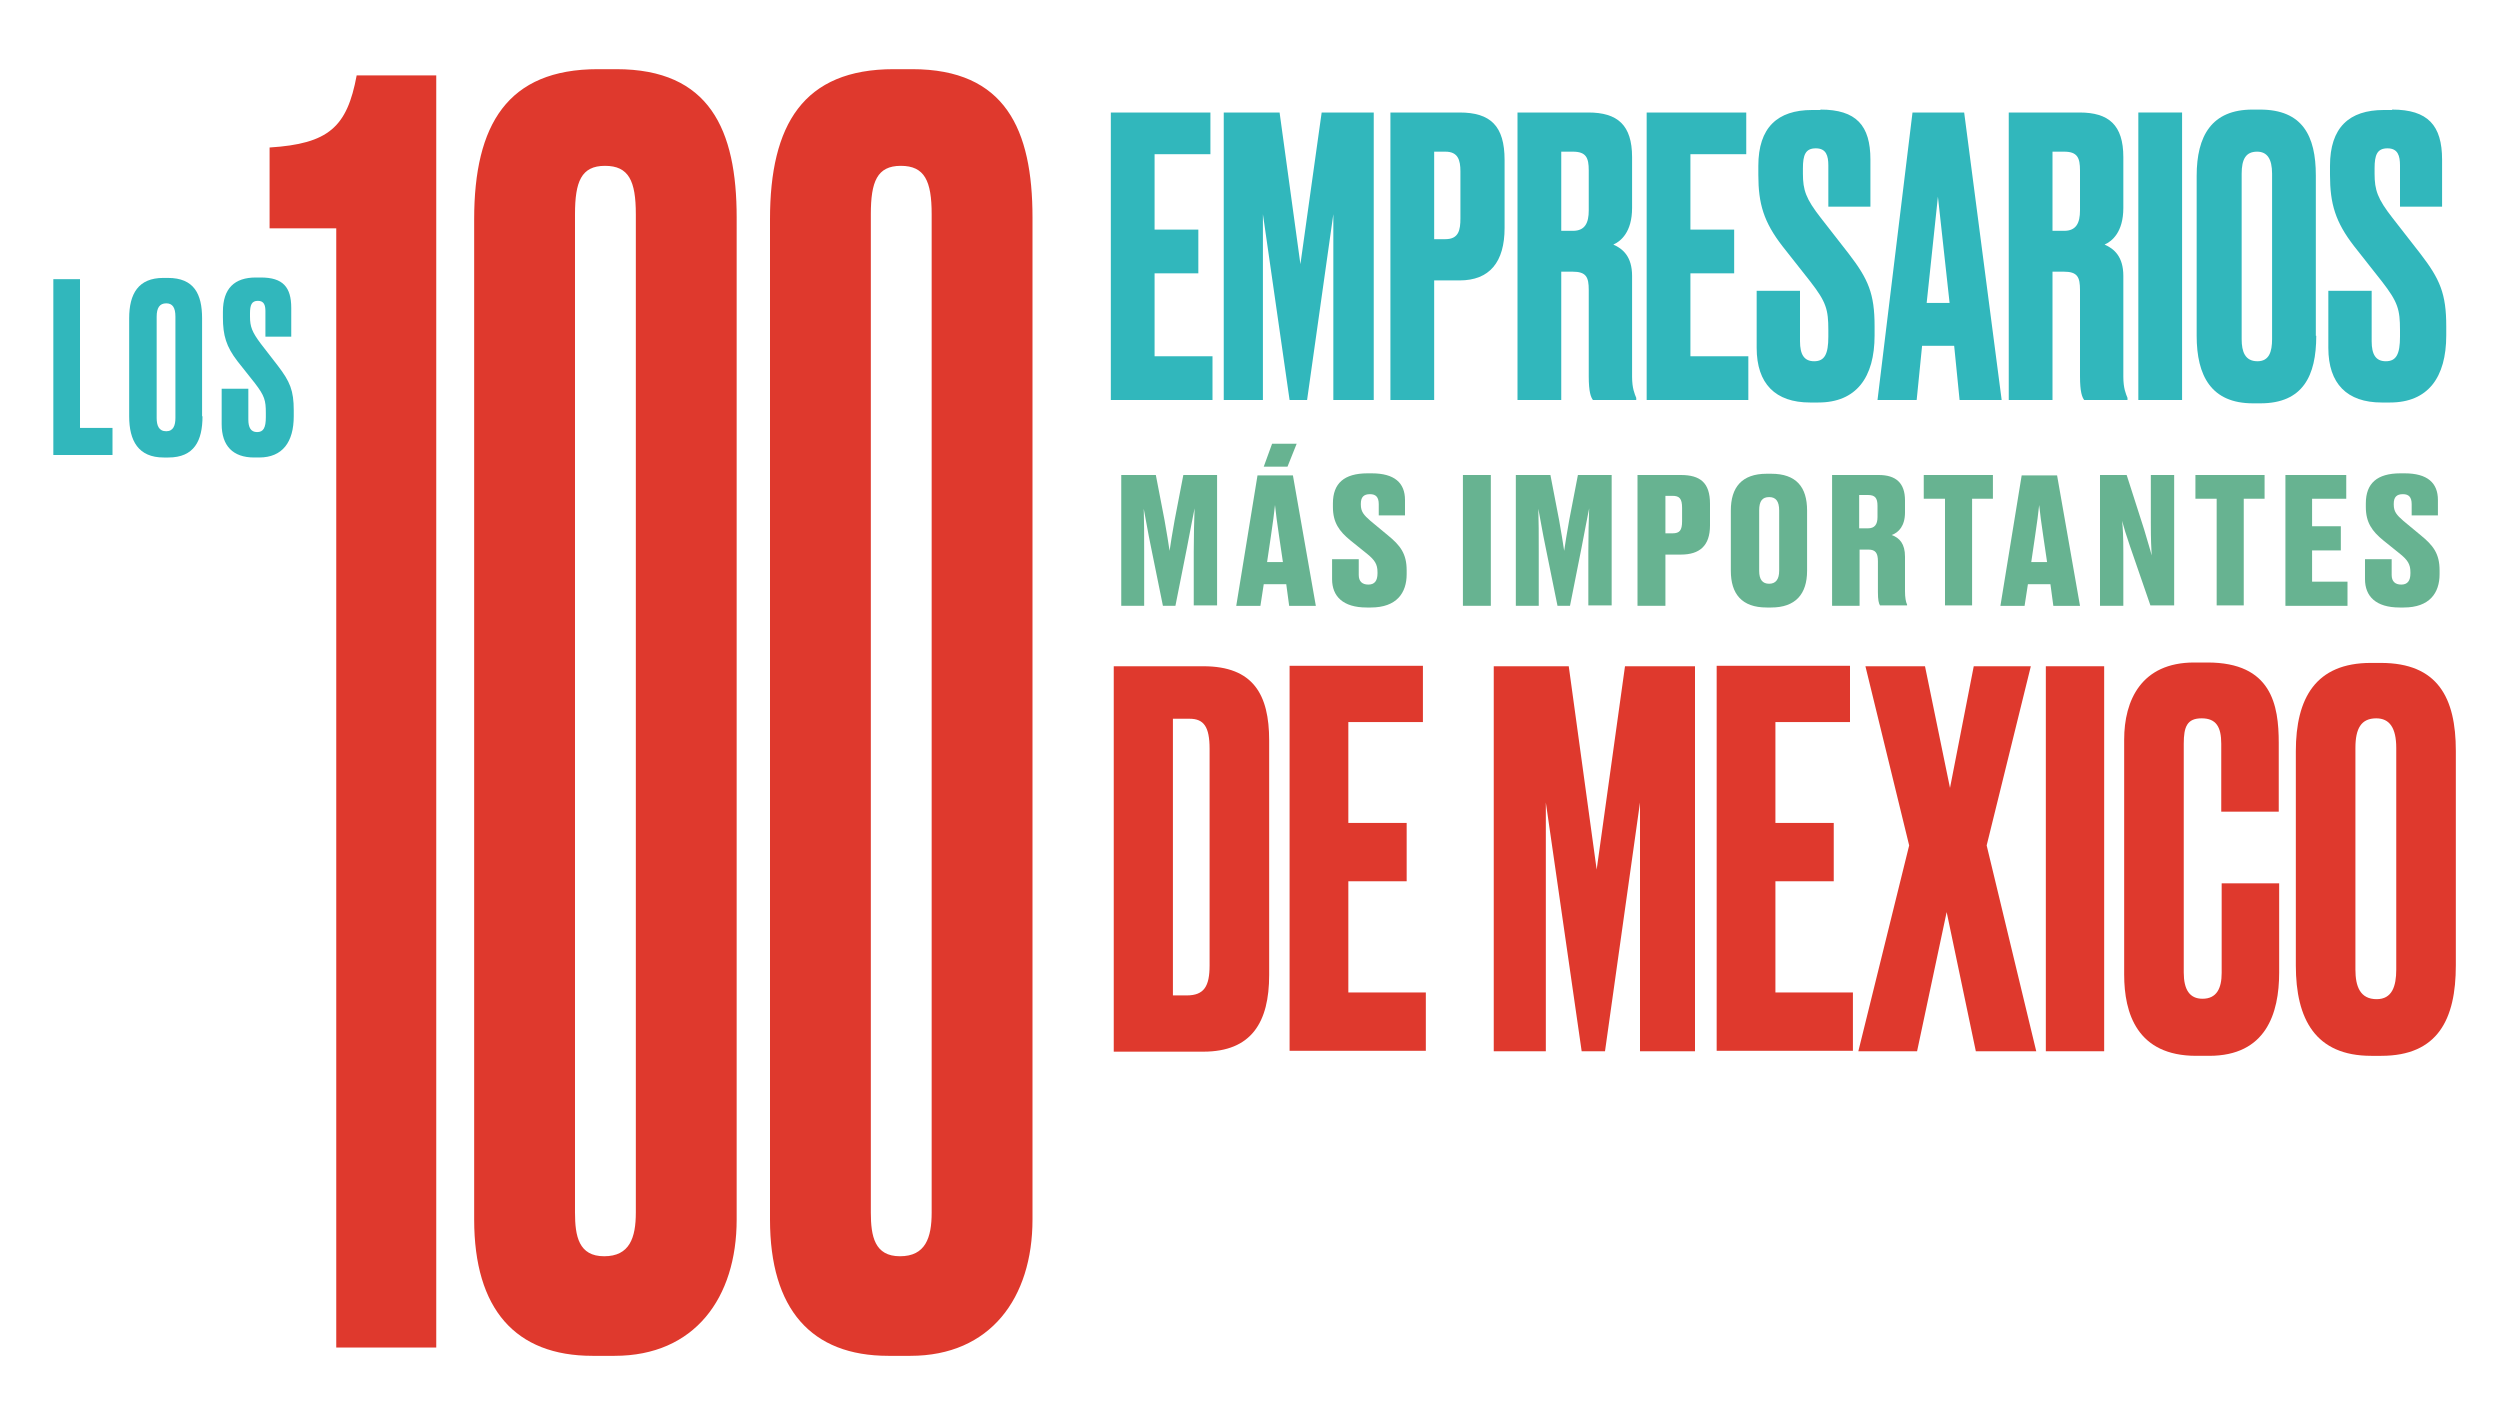 <?xml version="1.0" encoding="utf-8"?>
<!-- Generator: Adobe Illustrator 26.5.0, SVG Export Plug-In . SVG Version: 6.00 Build 0)  -->
<svg version="1.1" id="Capa_1" xmlns="http://www.w3.org/2000/svg" xmlns:xlink="http://www.w3.org/1999/xlink" x="0px" y="0px"
	 viewBox="0 0 600 337.9" style="enable-background:new 0 0 600 337.9;" xml:space="preserve">
<style type="text/css">
	.st0{clip-path:url(#SVGID_00000084508854457957692460000016306639366918230708_);}
	.st1{clip-path:url(#SVGID_00000117651041897271878630000000129785547818557111_);fill:#1D1D1B;}
	.st2{clip-path:url(#SVGID_00000117651041897271878630000000129785547818557111_);fill:none;stroke:#1D1D1B;stroke-width:0.3;}
	.st3{clip-path:url(#SVGID_00000084508854457957692460000016306639366918230708_);fill:#F9F2EB;}
	
		.st4{clip-path:url(#SVGID_00000084508854457957692460000016306639366918230708_);fill:none;stroke:#1D1D1B;stroke-linecap:round;stroke-linejoin:round;stroke-dasharray:0,3.007;}
	
		.st5{clip-path:url(#SVGID_00000084508854457957692460000016306639366918230708_);fill:none;stroke:#1D1D1B;stroke-linecap:round;stroke-linejoin:round;}
	
		.st6{clip-path:url(#SVGID_00000084508854457957692460000016306639366918230708_);fill:none;stroke:#1D1D1B;stroke-linecap:round;stroke-linejoin:round;stroke-dasharray:0,3.003;}
	.st7{clip-path:url(#SVGID_00000084508854457957692460000016306639366918230708_);fill:#1D1D1B;}
	
		.st8{clip-path:url(#SVGID_00000025432669240834499790000000587711274606107559_);fill:none;stroke:#67B391;stroke-linecap:round;stroke-linejoin:round;stroke-dasharray:0,2.996;}
	
		.st9{clip-path:url(#SVGID_00000025432669240834499790000000587711274606107559_);fill:none;stroke:#67B391;stroke-linecap:round;stroke-linejoin:round;}
	
		.st10{clip-path:url(#SVGID_00000025432669240834499790000000587711274606107559_);fill:none;stroke:#1D1D1B;stroke-width:0.25;stroke-miterlimit:10;}
	.st11{clip-path:url(#SVGID_00000084508854457957692460000016306639366918230708_);fill:none;stroke:#DF392D;}
	
		.st12{clip-path:url(#SVGID_00000084508854457957692460000016306639366918230708_);fill:none;stroke:#1D1D1B;stroke-linecap:round;stroke-linejoin:round;stroke-dasharray:0,2.006;}
	
		.st13{clip-path:url(#SVGID_00000084508854457957692460000016306639366918230708_);fill:none;stroke:#1D1D1B;stroke-linecap:round;stroke-linejoin:round;stroke-dasharray:0,2.058;}
	.st14{clip-path:url(#SVGID_00000084508854457957692460000016306639366918230708_);fill:none;stroke:#DF392D;stroke-linecap:round;}
	
		.st15{clip-path:url(#SVGID_00000133520009364163925850000006070644526996695742_);fill:none;stroke:#1D1D1B;stroke-linecap:round;stroke-linejoin:round;stroke-dasharray:0,2;}
	
		.st16{clip-path:url(#SVGID_00000133520009364163925850000006070644526996695742_);fill:none;stroke:#1D1D1B;stroke-linecap:round;stroke-linejoin:round;}
	
		.st17{clip-path:url(#SVGID_00000084508854457957692460000016306639366918230708_);fill:none;stroke:#1D1D1B;stroke-linecap:round;stroke-linejoin:round;stroke-dasharray:0,2.038;}
	
		.st18{clip-path:url(#SVGID_00000084508854457957692460000016306639366918230708_);fill:none;stroke:#1D1D1B;stroke-linecap:round;stroke-linejoin:round;stroke-dasharray:0,1.994;}
	
		.st19{clip-path:url(#SVGID_00000084508854457957692460000016306639366918230708_);fill:none;stroke:#1D1D1B;stroke-linecap:round;stroke-linejoin:round;stroke-dasharray:0,1.937;}
	
		.st20{clip-path:url(#SVGID_00000084508854457957692460000016306639366918230708_);fill:none;stroke:#1D1D1B;stroke-linecap:round;stroke-linejoin:round;stroke-dasharray:0,2.005;}
	.st21{clip-path:url(#SVGID_00000084508854457957692460000016306639366918230708_);fill:none;stroke:#1D1D1B;}
	.st22{clip-path:url(#SVGID_00000084508854457957692460000016306639366918230708_);fill:#FFFFFF;}
	.st23{clip-path:url(#SVGID_00000084508854457957692460000016306639366918230708_);fill:#31B7BC;}
	.st24{clip-path:url(#SVGID_00000084508854457957692460000016306639366918230708_);fill:#0E0F0E;}
	.st25{clip-path:url(#SVGID_00000084508854457957692460000016306639366918230708_);fill:#EEDDCA;}
	.st26{clip-path:url(#SVGID_00000084508854457957692460000016306639366918230708_);fill:#E6674F;}
	
		.st27{clip-path:url(#SVGID_00000169520473720682052810000002945881327996247168_);fill:none;stroke:#1D1D1B;stroke-linecap:round;stroke-linejoin:round;stroke-dasharray:0,2.01;}
	
		.st28{clip-path:url(#SVGID_00000169520473720682052810000002945881327996247168_);fill:none;stroke:#1D1D1B;stroke-linecap:round;stroke-linejoin:round;}
	.st29{clip-path:url(#SVGID_00000084508854457957692460000016306639366918230708_);fill:#ED9177;}
	.st30{clip-path:url(#SVGID_00000180333929550496981250000007201122714401922728_);fill:none;stroke:#DF392D;}
	
		.st31{clip-path:url(#SVGID_00000180333929550496981250000007201122714401922728_);fill:none;stroke:#1D1D1B;stroke-linecap:round;stroke-linejoin:round;stroke-dasharray:0,2.006;}
	
		.st32{clip-path:url(#SVGID_00000180333929550496981250000007201122714401922728_);fill:none;stroke:#1D1D1B;stroke-linecap:round;stroke-linejoin:round;}
	
		.st33{clip-path:url(#SVGID_00000180333929550496981250000007201122714401922728_);fill:none;stroke:#1D1D1B;stroke-linecap:round;stroke-linejoin:round;stroke-dasharray:0,1.996;}
	
		.st34{clip-path:url(#SVGID_00000180333929550496981250000007201122714401922728_);fill:none;stroke:#1D1D1B;stroke-linecap:round;stroke-linejoin:round;stroke-dasharray:0,1.988;}
	
		.st35{clip-path:url(#SVGID_00000180333929550496981250000007201122714401922728_);fill:none;stroke:#1D1D1B;stroke-linecap:round;stroke-linejoin:round;stroke-dasharray:0,2.016;}
	
		.st36{clip-path:url(#SVGID_00000180333929550496981250000007201122714401922728_);fill:none;stroke:#1D1D1B;stroke-linecap:round;stroke-linejoin:round;stroke-dasharray:0,2.008;}
	
		.st37{clip-path:url(#SVGID_00000084508854457957692460000016306639366918230708_);fill:none;stroke:#1D1D1B;stroke-linecap:round;stroke-linejoin:round;stroke-dasharray:0,1.992;}
	
		.st38{clip-path:url(#SVGID_00000084508854457957692460000016306639366918230708_);fill:none;stroke:#1D1D1B;stroke-linecap:round;stroke-linejoin:round;stroke-dasharray:0,2.012;}
	
		.st39{clip-path:url(#SVGID_00000084508854457957692460000016306639366918230708_);fill:none;stroke:#1D1D1B;stroke-linecap:round;stroke-linejoin:round;stroke-dasharray:0,1.958;}
	
		.st40{clip-path:url(#SVGID_00000084508854457957692460000016306639366918230708_);fill:none;stroke:#1D1D1B;stroke-linecap:round;stroke-linejoin:round;stroke-dasharray:0,2;}
	
		.st41{clip-path:url(#SVGID_00000084508854457957692460000016306639366918230708_);fill:none;stroke:#1D1D1B;stroke-linecap:round;stroke-linejoin:round;stroke-dasharray:0,2.016;}
	
		.st42{clip-path:url(#SVGID_00000084508854457957692460000016306639366918230708_);fill:none;stroke:#1D1D1B;stroke-linecap:round;stroke-linejoin:round;stroke-dasharray:0,2.126;}
	
		.st43{clip-path:url(#SVGID_00000084508854457957692460000016306639366918230708_);fill:none;stroke:#1D1D1B;stroke-linecap:round;stroke-linejoin:round;stroke-dasharray:0,1.998;}
	
		.st44{clip-path:url(#SVGID_00000084508854457957692460000016306639366918230708_);fill:none;stroke:#1D1D1B;stroke-linecap:round;stroke-linejoin:round;stroke-dasharray:0,2.002;}
	
		.st45{clip-path:url(#SVGID_00000084508854457957692460000016306639366918230708_);fill:none;stroke:#1D1D1B;stroke-linecap:round;stroke-linejoin:round;stroke-dasharray:0,1.729;}
	
		.st46{clip-path:url(#SVGID_00000084508854457957692460000016306639366918230708_);fill:none;stroke:#1D1D1B;stroke-linecap:round;stroke-linejoin:round;stroke-dasharray:0,2.013;}
	
		.st47{clip-path:url(#SVGID_00000084508854457957692460000016306639366918230708_);fill:none;stroke:#1D1D1B;stroke-linecap:round;stroke-linejoin:round;stroke-dasharray:0,1.979;}
	
		.st48{clip-path:url(#SVGID_00000084508854457957692460000016306639366918230708_);fill:none;stroke:#1D1D1B;stroke-linecap:round;stroke-linejoin:round;stroke-dasharray:0,2.008;}
	
		.st49{clip-path:url(#SVGID_00000084508854457957692460000016306639366918230708_);fill:none;stroke:#1D1D1B;stroke-linecap:round;stroke-linejoin:round;stroke-dasharray:0,2.551;}
	
		.st50{clip-path:url(#SVGID_00000084508854457957692460000016306639366918230708_);fill:none;stroke:#1D1D1B;stroke-linecap:round;stroke-linejoin:round;stroke-dasharray:0,1.986;}
	
		.st51{clip-path:url(#SVGID_00000084508854457957692460000016306639366918230708_);fill:none;stroke:#1D1D1B;stroke-linecap:round;stroke-linejoin:round;stroke-dasharray:0,2.268;}
	
		.st52{clip-path:url(#SVGID_00000084508854457957692460000016306639366918230708_);fill:none;stroke:#1D1D1B;stroke-linecap:round;stroke-linejoin:round;stroke-dasharray:0,1.701;}
	
		.st53{clip-path:url(#SVGID_00000084508854457957692460000016306639366918230708_);fill:none;stroke:#1D1D1B;stroke-linecap:round;stroke-linejoin:round;stroke-dasharray:0,1.984;}
	
		.st54{clip-path:url(#SVGID_00000084508854457957692460000016306639366918230708_);fill:none;stroke:#1D1D1B;stroke-linecap:round;stroke-linejoin:round;stroke-dasharray:0,2.018;}
	
		.st55{clip-path:url(#SVGID_00000084508854457957692460000016306639366918230708_);fill:none;stroke:#1D1D1B;stroke-linecap:round;stroke-linejoin:round;stroke-dasharray:0,1.89;}
	
		.st56{clip-path:url(#SVGID_00000084508854457957692460000016306639366918230708_);fill:none;stroke:#1D1D1B;stroke-linecap:round;stroke-linejoin:round;stroke-dasharray:0,2.027;}
	
		.st57{clip-path:url(#SVGID_00000084508854457957692460000016306639366918230708_);fill:none;stroke:#1D1D1B;stroke-linecap:round;stroke-linejoin:round;stroke-dasharray:0,2.001;}
	
		.st58{clip-path:url(#SVGID_00000084508854457957692460000016306639366918230708_);fill:none;stroke:#1D1D1B;stroke-linecap:round;stroke-linejoin:round;stroke-dasharray:0,1.843;}
	
		.st59{clip-path:url(#SVGID_00000084508854457957692460000016306639366918230708_);fill:none;stroke:#1D1D1B;stroke-linecap:round;stroke-linejoin:round;stroke-dasharray:0,1.982;}
	
		.st60{clip-path:url(#SVGID_00000084508854457957692460000016306639366918230708_);fill:none;stroke:#1D1D1B;stroke-linecap:round;stroke-linejoin:round;stroke-dasharray:0,1.559;}
	
		.st61{clip-path:url(#SVGID_00000084508854457957692460000016306639366918230708_);fill:none;stroke:#1D1D1B;stroke-linecap:round;stroke-linejoin:round;stroke-dasharray:0,1.988;}
	
		.st62{clip-path:url(#SVGID_00000084508854457957692460000016306639366918230708_);fill:none;stroke:#1D1D1B;stroke-linecap:round;stroke-linejoin:round;stroke-dasharray:0,1.963;}
	
		.st63{clip-path:url(#SVGID_00000084508854457957692460000016306639366918230708_);fill:none;stroke:#1D1D1B;stroke-linecap:round;stroke-linejoin:round;stroke-dasharray:0,1.99;}
	
		.st64{clip-path:url(#SVGID_00000131330521293667963030000015173491415671153060_);fill:none;stroke:#1D1D1B;stroke-linecap:round;stroke-linejoin:round;stroke-dasharray:0,1.997;}
	
		.st65{clip-path:url(#SVGID_00000131330521293667963030000015173491415671153060_);fill:none;stroke:#1D1D1B;stroke-linecap:round;stroke-linejoin:round;}
	
		.st66{clip-path:url(#SVGID_00000131330521293667963030000015173491415671153060_);fill:none;stroke:#1D1D1B;stroke-linecap:round;stroke-linejoin:round;stroke-dasharray:0,1.992;}
	
		.st67{clip-path:url(#SVGID_00000168106007660974657290000002008579964730774454_);fill:none;stroke:#1D1D1B;stroke-linecap:round;stroke-linejoin:round;stroke-dasharray:0,2.004;}
	
		.st68{clip-path:url(#SVGID_00000168106007660974657290000002008579964730774454_);fill:none;stroke:#1D1D1B;stroke-linecap:round;stroke-linejoin:round;}
	
		.st69{clip-path:url(#SVGID_00000084508854457957692460000016306639366918230708_);fill:none;stroke:#1D1D1B;stroke-linecap:round;stroke-linejoin:round;stroke-dasharray:0,2.007;}
	
		.st70{clip-path:url(#SVGID_00000165196925031638735370000011871607401523077782_);fill:none;stroke:#1D1D1B;stroke-linecap:round;stroke-linejoin:round;stroke-dasharray:0,2.003;}
	
		.st71{clip-path:url(#SVGID_00000165196925031638735370000011871607401523077782_);fill:none;stroke:#1D1D1B;stroke-linecap:round;stroke-linejoin:round;}
	
		.st72{clip-path:url(#SVGID_00000000185127505030285770000006892703778143702706_);fill:none;stroke:#1D1D1B;stroke-linecap:round;stroke-linejoin:round;stroke-dasharray:0,1.996;}
	
		.st73{clip-path:url(#SVGID_00000000185127505030285770000006892703778143702706_);fill:none;stroke:#1D1D1B;stroke-linecap:round;stroke-linejoin:round;}
	
		.st74{clip-path:url(#SVGID_00000084508854457957692460000016306639366918230708_);fill:none;stroke:#1D1D1B;stroke-linecap:round;stroke-linejoin:round;stroke-dasharray:0,1.995;}
	
		.st75{clip-path:url(#SVGID_00000084508854457957692460000016306639366918230708_);fill:none;stroke:#1D1D1B;stroke-linecap:round;stroke-linejoin:round;stroke-dasharray:0,1.944;}
	.st76{clip-path:url(#SVGID_00000158719403032081684950000008134161703539887012_);}
	.st77{clip-path:url(#SVGID_00000109738899968599458950000004786398198209766062_);}
	.st78{clip-path:url(#SVGID_00000149356017450441423070000016247495398667135397_);}
	.st79{clip-path:url(#SVGID_00000124140892034569470810000006338472967679996590_);}
	.st80{clip-path:url(#SVGID_00000128445051208662905290000010373753585144357773_);}
	.st81{clip-path:url(#SVGID_00000026860980005217946310000018040122948474289846_);}
	.st82{clip-path:url(#SVGID_00000134951684002689072380000000887638833275426970_);}
	.st83{clip-path:url(#SVGID_00000044868041593736644000000016277651870975900586_);}
	.st84{clip-path:url(#SVGID_00000162353114985798715390000014963504704751961472_);}
	.st85{clip-path:url(#SVGID_00000054958880136473738600000002782566775129244842_);}
	.st86{clip-path:url(#SVGID_00000178897694720033907250000007861562193557019264_);}
	.st87{clip-path:url(#SVGID_00000021108192511109211950000005654835917255015358_);}
	
		.st88{clip-path:url(#SVGID_00000084508854457957692460000016306639366918230708_);fill:none;stroke:#1D1D1B;stroke-linecap:round;stroke-linejoin:round;stroke-dasharray:0,2.886;}
	.st89{clip-path:url(#SVGID_00000084508854457957692460000016306639366918230708_);fill:none;stroke:#DF392D;stroke-width:3;}
	.st90{clip-path:url(#SVGID_00000084508854457957692460000016306639366918230708_);fill:none;stroke:#1D1D1B;stroke-width:0.5;}
	.st91{clip-path:url(#SVGID_00000084508854457957692460000016306639366918230708_);fill:none;stroke:#1D1D1B;stroke-width:0.3;}
	
		.st92{clip-path:url(#SVGID_00000084508854457957692460000016306639366918230708_);fill:none;stroke:#1D1D1B;stroke-linecap:round;stroke-linejoin:round;stroke-dasharray:0,1.983;}
	.st93{clip-path:url(#SVGID_00000070809995868002943430000002019214275134198178_);}
	.st94{fill:#67B391;}
	.st95{fill:#31B7BC;}
	.st96{fill:#DF392D;}
</style>
<g>
	<g>
		<path class="st94" d="M282.1,145.4h-3l-2.8-13.8c-0.9-4.3-1.3-7-1.8-9.5c0.1,3.1,0.1,6,0.1,10.4v12.9h-5.5V114h8.3l2.1,10.9
			c0.6,3.3,0.9,5.4,1.2,7.3c0.3-2,0.6-4,1.2-7.3L284,114h8.1v31.3h-5.6v-12.9c0-4.3,0.1-7.2,0.2-10.4c-0.5,2.4-1,5.2-1.8,9.3
			L282.1,145.4z"/>
		<path class="st94" d="M308.7,140.2h-5.4l-0.8,5.2h-5.8l5.1-31.3h8.5l5.5,31.3h-6.4L308.7,140.2z M305.3,106.5h5.9l-2.2,5.5h-5.7
			L305.3,106.5z M304.1,134.9h3.8l-0.9-6.1c-0.5-3.3-0.8-5.7-1-7.6c-0.2,1.9-0.5,4.3-1,7.6L304.1,134.9z"/>
		<path class="st94" d="M319.7,139v-4.8h6.4v3.8c0,1.5,0.8,2.3,2.3,2.3c1.5,0,2.2-0.9,2.2-2.7v-0.3c0-1.9-0.7-2.9-2.4-4.3l-4.1-3.3
			c-2.7-2.2-4.2-4.3-4.2-8v-0.9c0-4.8,2.7-7.2,8.3-7.2h1c5.5,0,8,2.3,8,6.4v3.7h-6.3v-2.7c0-1.7-0.7-2.4-2.1-2.4
			c-1.5,0-2.2,0.7-2.2,2.3v0.2c0,1.7,0.7,2.5,2.3,3.9l4.1,3.4c3.1,2.5,4.6,4.5,4.6,8.5v0.9c0,4.5-2.4,8-8.6,8h-1
			C322.3,145.8,319.7,143.1,319.7,139z"/>
		<path class="st94" d="M357.8,145.4h-6.7V114h6.7V145.4z"/>
		<path class="st94" d="M376.8,145.4h-3l-2.8-13.8c-0.9-4.3-1.3-7-1.8-9.5c0.1,3.1,0.1,6,0.1,10.4v12.9h-5.5V114h8.3l2.1,10.9
			c0.6,3.3,0.9,5.4,1.2,7.3c0.3-2,0.6-4,1.2-7.3l2.1-10.9h8.1v31.3h-5.6v-12.9c0-4.3,0.1-7.2,0.2-10.4c-0.5,2.4-1,5.2-1.8,9.3
			L376.8,145.4z"/>
		<path class="st94" d="M399.7,133.2v12.2H393V114h10.4c4.6,0,7,1.8,7,6.9v5.2c0,4.9-2.5,7-7,7H399.7z M399.7,128h1.7
			c1.7,0,2.3-0.7,2.3-2.9v-3.2c0-2.2-0.6-2.9-2.3-2.9h-1.7V128z"/>
		<path class="st94" d="M433.7,137c0,5.6-2.8,8.8-8.6,8.8h-1.1c-6,0-8.6-3.3-8.6-8.8v-14.5c0-5.5,2.6-8.8,8.6-8.8h1.1
			c6,0,8.6,3.2,8.6,8.8V137z M427,122.5c0-2.2-0.8-3.2-2.4-3.2c-1.6,0-2.4,0.9-2.4,3.2V137c0,2.1,0.8,3.1,2.4,3.1
			c1.6,0,2.4-1.1,2.4-3.1V122.5z"/>
		<path class="st94" d="M446.2,145.4h-6.5V114h11.2c4.1,0,6.3,1.9,6.3,6.1v2.9c0,3.2-1.5,4.8-3.2,5.4c1.9,0.7,3.2,2.1,3.2,5.2v8.3
			c0,1.5,0.2,2.6,0.5,3.2v0.2h-6.5c-0.3-0.5-0.5-1.3-0.5-3.2v-7.4c0-2-0.6-2.8-2.3-2.8h-2.1V145.4z M446.2,126.8h2.1
			c1.6,0,2.3-0.9,2.3-2.7v-2.7c0-1.9-0.6-2.6-2.3-2.6h-2.1V126.8z"/>
		<path class="st94" d="M466.7,119.7h-5V114h16.6v5.7h-5v25.6h-6.5V119.7z"/>
		<path class="st94" d="M492.1,140.2h-5.4l-0.8,5.2h-5.8l5.1-31.3h8.5l5.5,31.3h-6.4L492.1,140.2z M487.5,134.9h3.8l-0.9-6.1
			c-0.5-3.3-0.8-5.7-1-7.6c-0.2,1.9-0.5,4.3-1,7.6L487.5,134.9z"/>
		<path class="st94" d="M516.4,133.3c-0.1-2-0.2-3.6-0.2-7.6V114h5.6v31.3h-5.7l-4.9-14.2c-0.9-2.6-1.5-4.6-1.9-6.1
			c0.2,1.6,0.3,3.8,0.3,7.6v12.8h-5.6V114h6.4l4.2,13.1C515.4,129.9,516,131.7,516.4,133.3z"/>
		<path class="st94" d="M531.9,119.7h-5V114h16.6v5.7h-5v25.6h-6.5V119.7z"/>
		<path class="st94" d="M563.1,114v5.7h-8.2v6.6h6.9v5.8h-6.9v7.5h8.5v5.8h-14.9V114H563.1z"/>
		<path class="st94" d="M567.6,139v-4.8h6.4v3.8c0,1.5,0.8,2.3,2.3,2.3c1.5,0,2.2-0.9,2.2-2.7v-0.3c0-1.9-0.7-2.9-2.4-4.3l-4.1-3.3
			c-2.7-2.2-4.2-4.3-4.2-8v-0.9c0-4.8,2.7-7.2,8.3-7.2h1c5.5,0,8,2.3,8,6.4v3.7h-6.3v-2.7c0-1.7-0.7-2.4-2.1-2.4
			c-1.5,0-2.2,0.7-2.2,2.3v0.2c0,1.7,0.7,2.5,2.3,3.9l4.1,3.4c3.1,2.5,4.6,4.5,4.6,8.5v0.9c0,4.5-2.4,8-8.6,8h-1
			C570.2,145.8,567.6,143.1,567.6,139z"/>
	</g>
	<g>
		<path class="st95" d="M290.5,27v10h-13.4v18.1h10.5v10.5h-10.5v19.9h13.9V96h-24.4V27H290.5z"/>
		<path class="st95" d="M293.7,27h13.4l5,36.4l5.1-36.4h12.5v69H320V51.4L313.7,96h-4.2l-6.4-44.6V96h-9.4V27z"/>
		<path class="st95" d="M344.2,67.3V96h-10.5V27h16.6c7.4,0,10.8,3.2,10.8,11.4v16.3c0,8.2-3.6,12.6-10.8,12.6H344.2z M344.2,57.4
			h2.7c3.2,0,3.6-2.2,3.6-5V41.1c0-2.7-0.6-4.7-3.6-4.7h-2.7V57.4z"/>
		<path class="st95" d="M374.7,96h-10.5V27h17c7,0,10.5,3,10.5,10.7v12.2c0,5.8-2.7,8-4.5,8.8c2.3,1,4.5,2.9,4.5,7.5v24.2
			c0,2.8,0.6,4.1,1,5.1V96h-10.4c-0.5-0.7-1-1.9-1-5.7V69.6c0-3.1-0.6-4.4-3.9-4.4h-2.7V96z M374.7,55.4h2.8c2.9,0,3.8-1.9,3.8-4.9
			v-9.6c0-3-0.6-4.5-3.8-4.5h-2.8V55.4z"/>
		<path class="st95" d="M419.1,27v10h-13.4v18.1h10.5v10.5h-10.5v19.9h13.9V96h-24.4V27H419.1z"/>
		<path class="st95" d="M436.9,26.3c8.6,0,12,3.8,12,12v11.3h-10.1v-9.9c0-2.3-0.5-4.1-3-4.1c-2.5,0-3.1,1.6-3.1,4.8v1.3
			c0,3.9,0.7,6,4.3,10.6l6.7,8.6c4.7,6.1,6.2,9.6,6.2,17.4v2.2c0,10.1-4.4,16.1-13.5,16.1h-2c-8.3,0-12.8-4.5-12.8-13.1V69.8h10.4
			v12.1c0,3.2,1,4.8,3.4,4.8c2.5,0,3.4-1.7,3.4-5.9v-1.6c0-4.9-0.5-6.7-4.3-11.6l-6.7-8.5c-4.5-5.8-5.8-10.2-5.8-17.1v-2.2
			c0-9.2,4.6-13.4,12.9-13.4H436.9z"/>
		<path class="st95" d="M469,83h-7.7L460,96h-9.4l8.4-69h12.4l9,69h-10.1L469,83z M462.4,72.7h5.5l-2.8-25.5L462.4,72.7z"/>
		<path class="st95" d="M492.6,96h-10.5V27h17c7,0,10.5,3,10.5,10.7v12.2c0,5.8-2.7,8-4.5,8.8c2.3,1,4.5,2.9,4.5,7.5v24.2
			c0,2.8,0.6,4.1,1,5.1V96h-10.4c-0.5-0.7-1-1.9-1-5.7V69.6c0-3.1-0.6-4.4-3.9-4.4h-2.7V96z M492.6,55.4h2.8c2.9,0,3.8-1.9,3.8-4.9
			v-9.6c0-3-0.6-4.5-3.8-4.5h-2.8V55.4z"/>
		<path class="st95" d="M523.7,96h-10.5V27h10.5V96z"/>
		<path class="st95" d="M555.9,80.6c0,9.6-3.2,16.2-13.4,16.2h-1.8c-10,0-13.5-6.6-13.5-16.2V42.2c0-9.6,3.6-15.9,13.4-15.9h1.8
			c10.2,0,13.4,6.3,13.4,15.8V80.6z M545.3,41.7c0-3.6-1.2-5.3-3.6-5.3c-2.7,0-3.7,1.8-3.7,5.3v39.7c0,3,0.8,5.3,3.8,5.3
			c2.8,0,3.5-2.3,3.5-5.3V41.7z"/>
		<path class="st95" d="M574.1,26.3c8.6,0,12,3.8,12,12v11.3H576v-9.9c0-2.3-0.5-4.1-3-4.1c-2.5,0-3.1,1.6-3.1,4.8v1.3
			c0,3.9,0.7,6,4.3,10.6l6.7,8.6c4.7,6.1,6.2,9.6,6.2,17.4v2.2c0,10.1-4.4,16.1-13.5,16.1h-2c-8.3,0-12.8-4.5-12.8-13.1V69.8h10.4
			v12.1c0,3.2,1,4.8,3.4,4.8c2.5,0,3.4-1.7,3.4-5.9v-1.6c0-4.9-0.5-6.7-4.3-11.6l-6.7-8.5c-4.5-5.8-5.8-10.2-5.8-17.1v-2.2
			c0-9.2,4.6-13.4,12.9-13.4H574.1z"/>
	</g>
	<g>
		<path class="st95" d="M19.2,67v35.7H27v6.5H12.8V67H19.2z"/>
		<path class="st95" d="M48.6,99.9c0,5.9-2,9.9-8.2,9.9h-1.1c-6.1,0-8.3-4-8.3-9.9V76.4c0-5.9,2.2-9.7,8.2-9.7h1.1
			c6.3,0,8.2,3.9,8.2,9.7V99.9z M42.1,76c0-2.2-0.7-3.2-2.2-3.2c-1.6,0-2.3,1.1-2.3,3.2v24.3c0,1.8,0.5,3.2,2.3,3.2
			c1.7,0,2.2-1.4,2.2-3.2V76z"/>
		<path class="st95" d="M62.6,66.6c5.3,0,7.3,2.3,7.3,7.3v6.9h-6.2v-6.1c0-1.4-0.3-2.5-1.8-2.5c-1.5,0-1.9,1-1.9,3v0.8
			c0,2.4,0.5,3.7,2.6,6.5l4.1,5.3c2.9,3.8,3.8,5.9,3.8,10.7v1.4c0,6.2-2.7,9.9-8.3,9.9H61c-5.1,0-7.8-2.8-7.8-8v-8.5h6.4v7.4
			c0,1.9,0.6,3,2.1,3c1.5,0,2.1-1,2.1-3.6v-1c0-3-0.3-4.1-2.6-7.1L57,86.7c-2.7-3.5-3.5-6.2-3.5-10.5v-1.4c0-5.6,2.8-8.2,7.9-8.2
			H62.6z"/>
	</g>
	<g>
		<path class="st96" d="M267.3,159.9h21.5c12,0,15.8,6.8,15.8,17.8v56.3c0,11.3-4.2,18.4-15.8,18.4h-21.5V159.9z M281.4,238.9h3.4
			c4.2,0,5.5-2.2,5.5-7.2v-52c0-5.3-1.4-7.2-4.8-7.2h-4V238.9z"/>
		<path class="st96" d="M341.5,159.9v13.4h-17.9v24.2h14v14h-14v26.7h18.6v14h-32.7v-92.4H341.5z"/>
		<path class="st96" d="M358.5,159.9h18l6.7,48.8l6.8-48.8h16.8v92.4h-13.2v-59.7l-8.4,59.7h-5.6l-8.6-59.7v59.7h-12.5V159.9z"/>
		<path class="st96" d="M444,159.9v13.4h-17.9v24.2h14v14h-14v26.7h18.6v14H412v-92.4H444z"/>
		<path class="st96" d="M447.7,159.9H462l6,29.2l5.7-29.2h13.7l-10.6,43l11.9,49.4h-14.5l-7-33.4l-7.1,33.4H446l12.2-49.4
			L447.7,159.9z"/>
		<path class="st96" d="M505,252.3h-14v-92.4h14V252.3z"/>
		<path class="st96" d="M533.2,212h13.8v21.4c0,9.9-3.2,20-16.8,20h-3.1c-14.2,0-17.3-10.2-17.3-19.5v-56.4
			c0-9.4,4.1-18.5,16.8-18.5h3.2c15.4,0,17.1,10.2,17.1,19.3v16.5h-13.8v-16.3c0-4-1.2-6.1-4.7-6.1c-3.5,0-4.3,2-4.3,6.1v54.9
			c0,4.1,1.4,6.3,4.5,6.3c3.4,0,4.6-2.5,4.6-6.2V212z"/>
		<path class="st96" d="M589.4,231.7c0,12.9-4.3,21.7-17.9,21.7h-2.4c-13.4,0-18.1-8.8-18.1-21.7v-51.4c0-12.8,4.8-21.2,18-21.2h2.4
			c13.7,0,18,8.4,18,21.1V231.7z M575.1,179.5c0-4.8-1.6-7.1-4.8-7.1c-3.6,0-5,2.4-5,7.1v53.2c0,4,1.1,7.1,5.1,7.1
			c3.7,0,4.7-3.1,4.7-7.1V179.5z"/>
	</g>
	<path class="st96" d="M223.6,291c0,6.1-1.5,10.5-7.6,10.5c-6.1,0-7-4.8-7-10.5V51.4c0-7.8,1.5-11.6,7.2-11.6
		c5.7,0,7.4,3.6,7.4,11.6V291z M247.8,52.2c0-21.1-6.5-35.6-28.9-35.6h-4.4c-21.7,0-29.7,13.3-29.7,36v240.1
		c0,21.5,9.9,32.7,28.4,32.7h5.3c19.2,0,29.3-13.9,29.3-32.7V52.2z M152.6,291c0,6.1-1.5,10.5-7.6,10.5c-6.1,0-7-4.8-7-10.5V51.4
		c0-7.8,1.5-11.6,7.2-11.6c5.7,0,7.4,3.6,7.4,11.6V291z M176.8,52.2c0-21.1-6.5-35.6-28.9-35.6h-4.4c-21.7,0-29.7,13.3-29.7,36
		v240.1c0,21.5,9.9,32.7,28.4,32.7h5.3c19.2,0,29.3-13.9,29.3-32.7V52.2z M80.7,54.7v268.7h24V18.1H85.6
		c-2.3,12.4-6.7,16.4-20.9,17.3v19.4H80.7z"/>
</g>
</svg>
